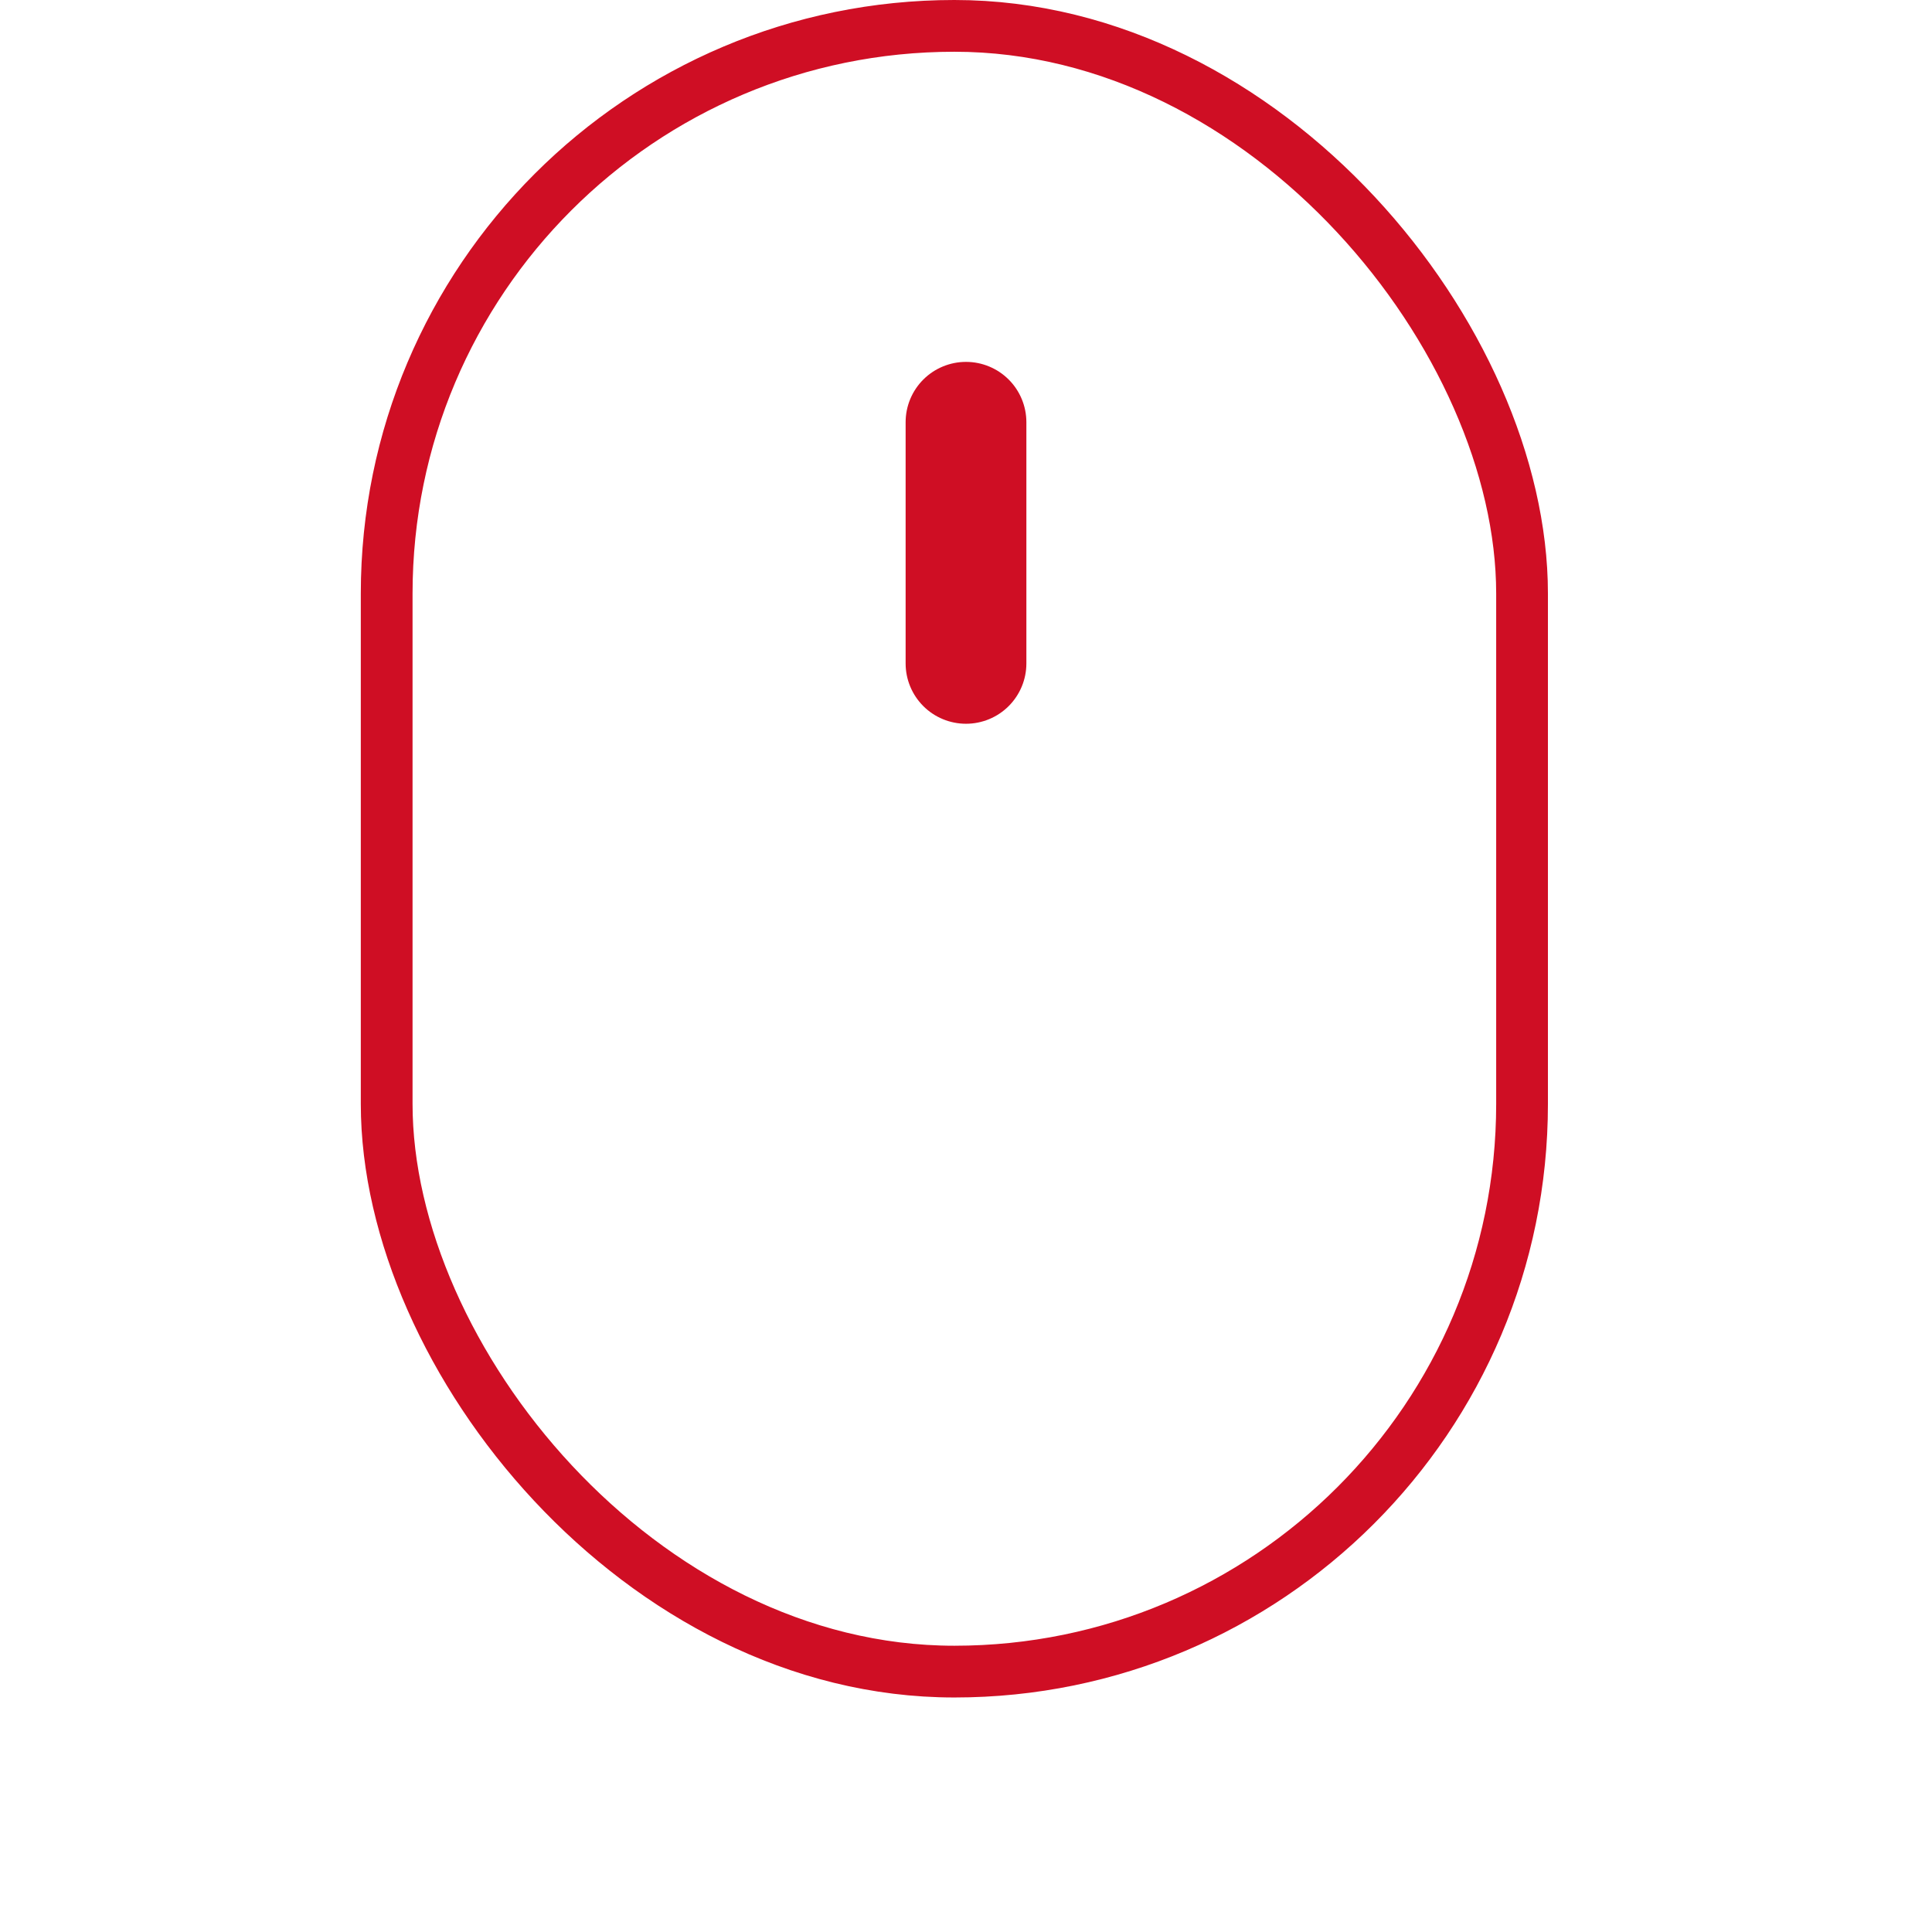 <svg width="112" height="112" viewBox="0 0 112 112" fill="none" xmlns="http://www.w3.org/2000/svg">
<path d="M56 41.957C56.928 41.957 57.819 41.589 58.475 40.933C59.131 40.277 59.5 39.388 59.5 38.461V24.475C59.5 23.548 59.131 22.658 58.475 22.003C57.819 21.347 56.928 20.979 56 20.979C55.072 20.979 54.181 21.347 53.525 22.003C52.869 22.658 52.5 23.548 52.5 24.475V38.461C52.5 39.388 52.869 40.277 53.525 40.933C54.181 41.589 55.072 41.957 56 41.957Z" fill="#CF0E24"/>
<rect x="22.416" y="1.5" width="65.819" height="95.405" rx="32.91" stroke="#CF0E24" stroke-width="3"/>
</svg>
